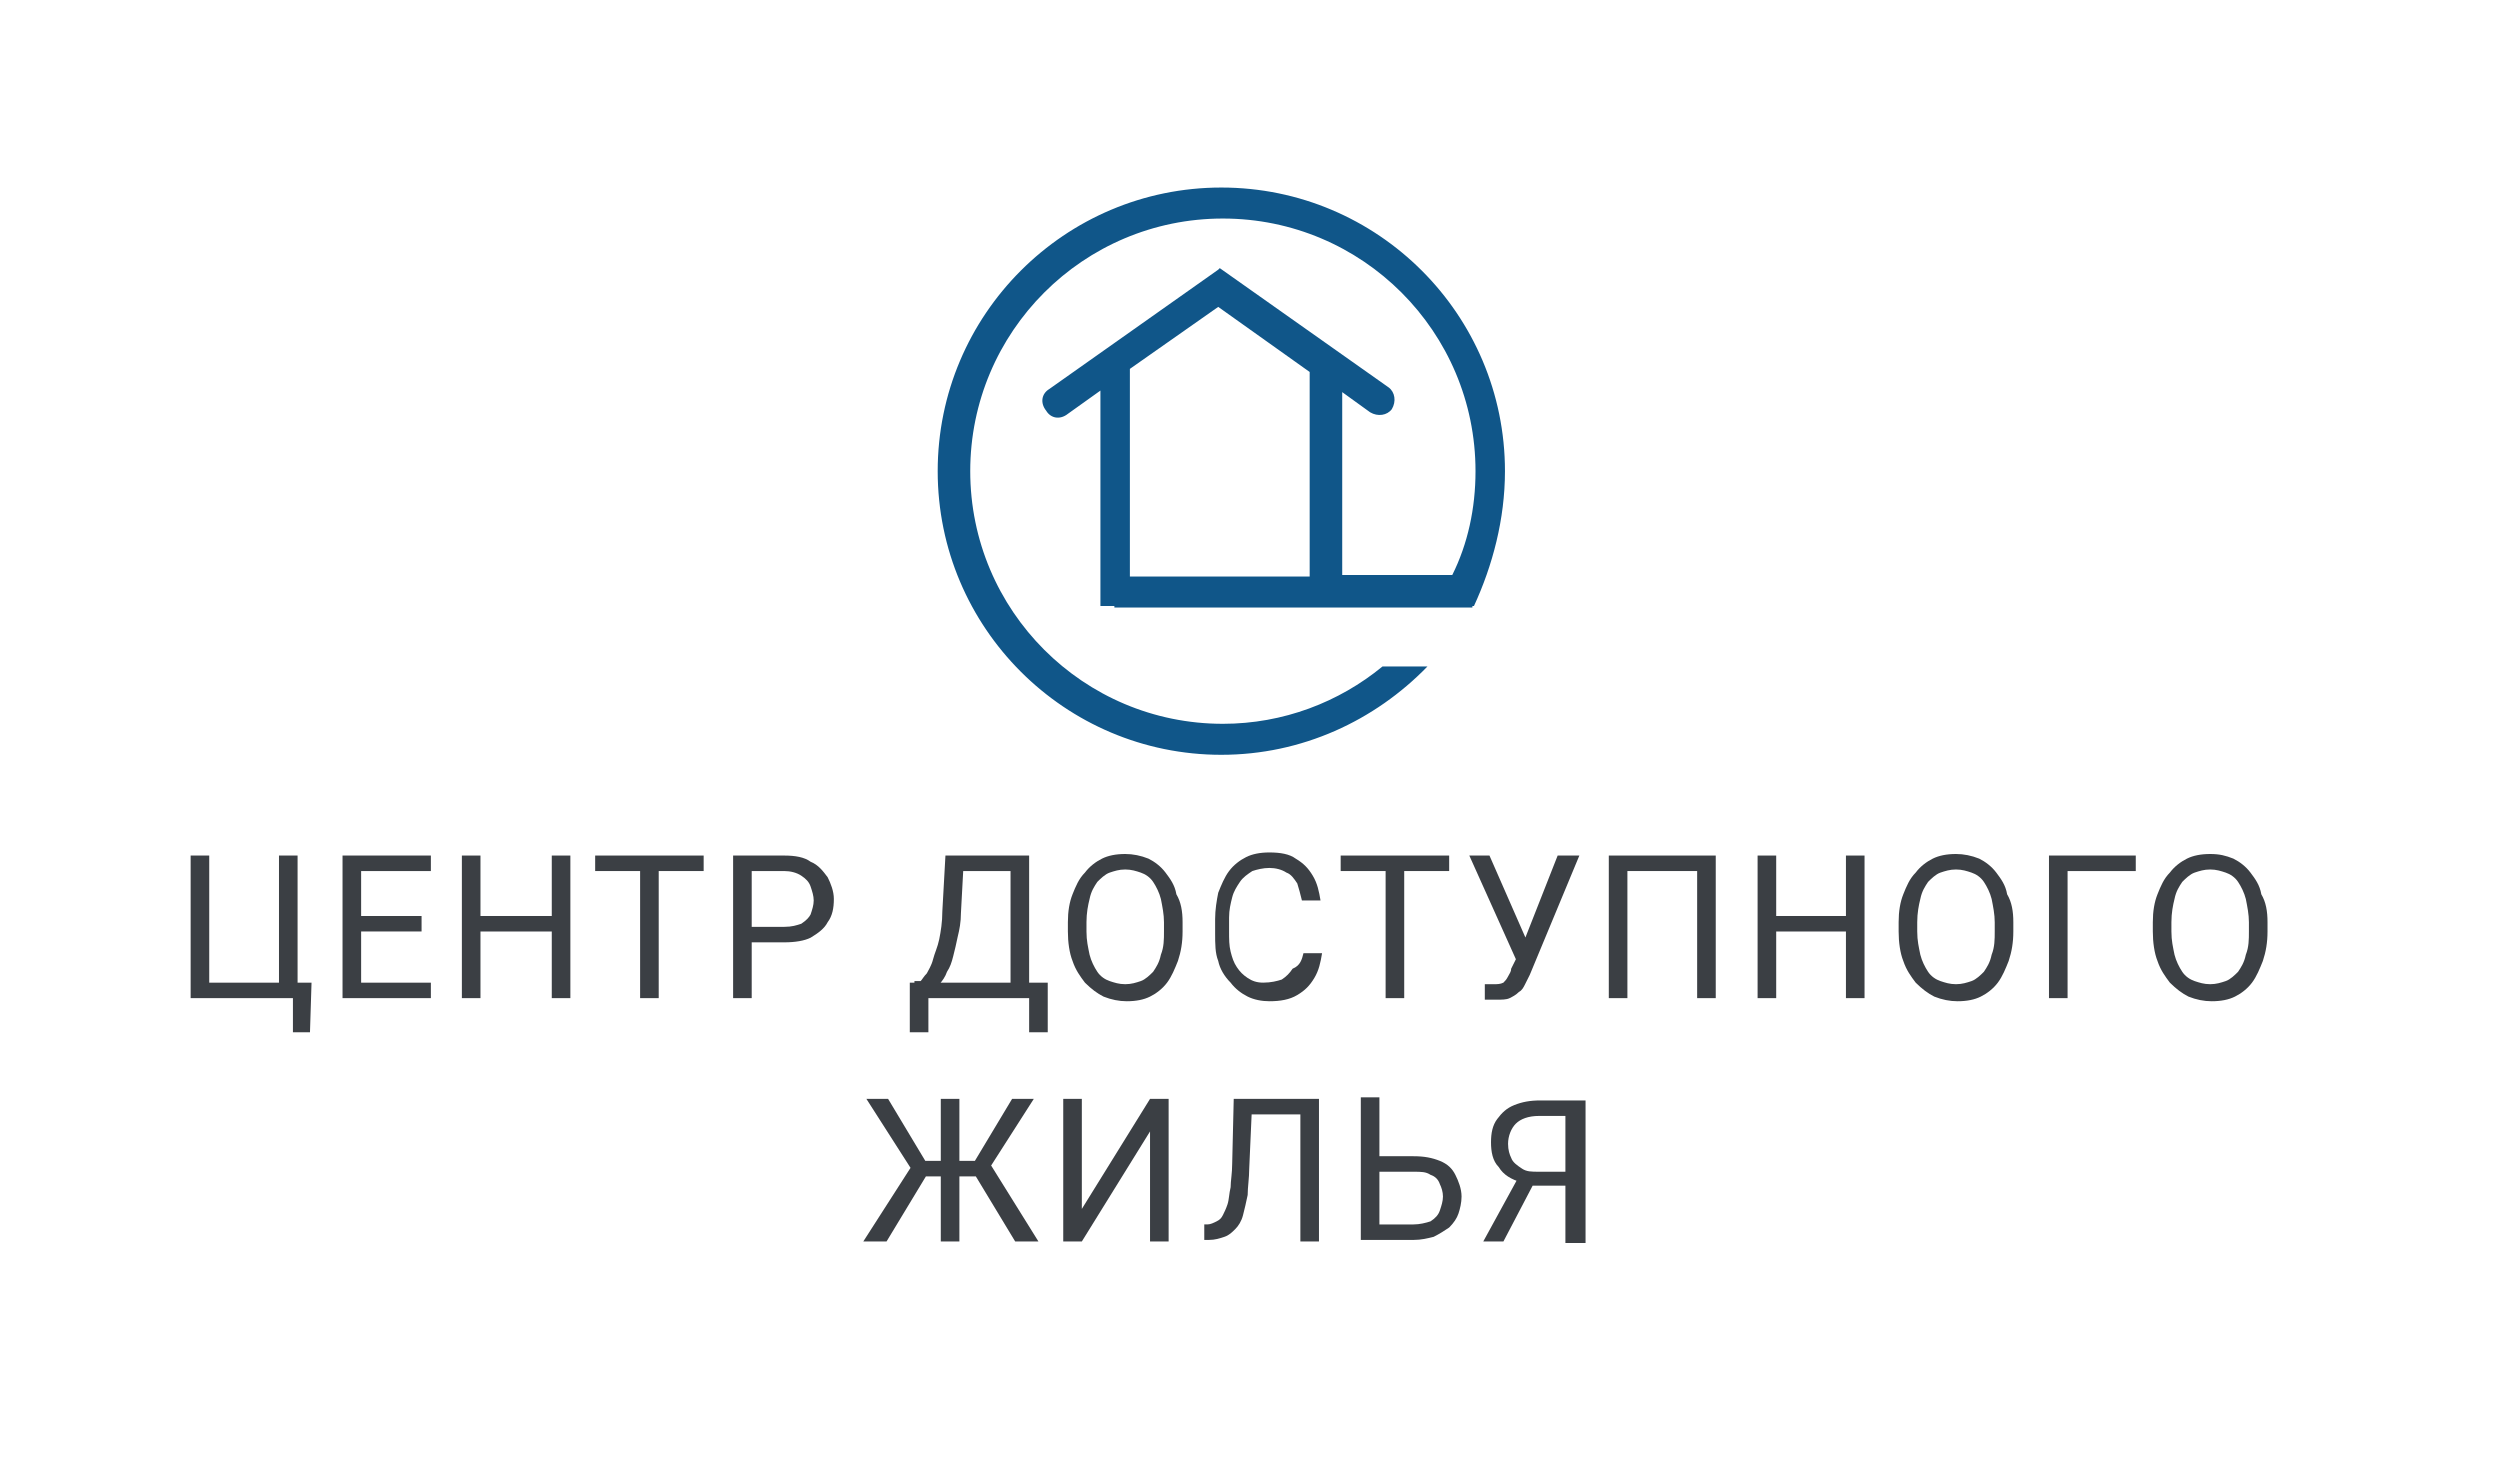 <?xml version="1.0" encoding="utf-8"?>
<!-- Generator: Adobe Illustrator 24.0.1, SVG Export Plug-In . SVG Version: 6.00 Build 0)  -->
<svg version="1.1" id="Layer_1" xmlns="http://www.w3.org/2000/svg" xmlns:xlink="http://www.w3.org/1999/xlink" x="0px" y="0px"
     viewBox="0 0 161.3 95.1" style="enable-background:new 0 0 161.3 95.1;" xml:space="preserve">
<style type="text/css">
	.st0{fill:#105689;}
	.st1{fill:#3B3F44;}
</style>
    <path class="st0" d="M97.1,30.4c0-10.1-8.2-18.3-18.3-18.3s-18.3,8.2-18.3,18.3s8.2,18.3,18.3,18.3c5.2,0,9.9-2.2,13.3-5.7h-2.9
	c-2.8,2.3-6.4,3.7-10.3,3.7c-9,0-16.3-7.3-16.3-16.3c0-9,7.3-16.3,16.3-16.3s16.3,7.3,16.3,16.3c0,2.4-0.5,4.7-1.5,6.7h-7.1l0-11.8
	l1.8,1.3c0.5,0.3,1.1,0.2,1.4-0.2c0.3-0.5,0.2-1.1-0.2-1.4l-10.9-7.7l-0.1,0.1l-10.9,7.7c-0.5,0.3-0.6,0.9-0.2,1.4
	c0.3,0.5,0.9,0.6,1.4,0.2l2.1-1.5v13.9h0.9v0.1h23.1v-0.1h0.1C96.3,36.5,97.1,33.5,97.1,30.4z M78.6,19.8l5.9,4.2l0,13.2H72.9V23.8
	L78.6,19.8z"/>
    <path class="st1" d="M20.1,63.4L20,66.6h-1.1v-2.2h-0.9v-1H20.1z M12.3,64.4v-9.2h1.2v8.2H18v-8.2h1.2v9.2H12.3z"/>
    <path class="st1" d="M27.8,63.4v1H23v-1H27.8z M23.3,55.2v9.2h-1.2v-9.2H23.3z M27.2,59.1v1H23v-1H27.2z M27.8,55.2v1H23v-1H27.8z"
    />
    <path class="st1" d="M35.7,59.1v1h-4.9v-1H35.7z M31,55.2v9.2h-1.2v-9.2H31z M36.8,55.2v9.2h-1.2v-9.2H36.8z"/>
    <path class="st1" d="M42.5,55.2v9.2h-1.2v-9.2H42.5z M45.4,55.2v1h-7v-1H45.4z"/>
    <path class="st1" d="M50.6,60.8h-2.4v-1h2.4c0.5,0,0.8-0.1,1.1-0.2c0.3-0.2,0.5-0.4,0.6-0.6c0.1-0.3,0.2-0.6,0.2-0.9
	c0-0.3-0.1-0.6-0.2-0.9c-0.1-0.3-0.3-0.5-0.6-0.7c-0.3-0.2-0.7-0.3-1.1-0.3h-2.1v8.2h-1.2v-9.2h3.3c0.7,0,1.3,0.1,1.7,0.4
	c0.5,0.2,0.8,0.6,1.1,1c0.2,0.4,0.4,0.9,0.4,1.4c0,0.6-0.1,1.1-0.4,1.5c-0.2,0.4-0.6,0.7-1.1,1C51.9,60.7,51.3,60.8,50.6,60.8z"/>
    <path class="st1" d="M66.6,63.4v1h-6.8v-1H66.6z M59.9,63.4v3.2h-1.2l0-3.2H59.9z M67.6,63.4l0,3.2h-1.2v-3.2H67.6z M65.4,55.2v1h-4
	v-1H65.4z M66.4,55.2v9.2h-1.2v-9.2H66.4z M61,55.2h1.2L62,58.9c0,0.6-0.1,1.1-0.2,1.5c-0.1,0.5-0.2,0.9-0.3,1.3
	c-0.1,0.4-0.2,0.7-0.4,1c-0.1,0.3-0.3,0.6-0.5,0.8c-0.2,0.2-0.3,0.4-0.5,0.5c-0.2,0.1-0.4,0.2-0.6,0.3h-0.5v-1h0.4
	c0.1-0.1,0.2-0.3,0.4-0.5c0.1-0.2,0.3-0.5,0.4-0.9c0.1-0.4,0.3-0.8,0.4-1.3c0.1-0.5,0.2-1.1,0.2-1.8L61,55.2z"/>
    <path class="st1" d="M76.3,59.5v0.6c0,0.7-0.1,1.3-0.3,1.9c-0.2,0.5-0.4,1-0.7,1.4c-0.3,0.4-0.7,0.7-1.1,0.9
	c-0.4,0.2-0.9,0.3-1.5,0.3c-0.5,0-1-0.1-1.5-0.3c-0.4-0.2-0.8-0.5-1.2-0.9c-0.3-0.4-0.6-0.8-0.8-1.4c-0.2-0.5-0.3-1.2-0.3-1.9v-0.6
	c0-0.7,0.1-1.3,0.3-1.8c0.2-0.5,0.4-1,0.8-1.4c0.3-0.4,0.7-0.7,1.1-0.9c0.4-0.2,0.9-0.3,1.5-0.3c0.5,0,1,0.1,1.5,0.3
	c0.4,0.2,0.8,0.5,1.1,0.9c0.3,0.4,0.6,0.8,0.7,1.4C76.2,58.2,76.3,58.8,76.3,59.5z M75.1,60.1v-0.6c0-0.5-0.1-1-0.2-1.5
	c-0.1-0.4-0.3-0.8-0.5-1.1c-0.2-0.3-0.5-0.5-0.8-0.6c-0.3-0.1-0.6-0.2-1-0.2c-0.4,0-0.7,0.1-1,0.2c-0.3,0.1-0.6,0.4-0.8,0.6
	c-0.2,0.3-0.4,0.6-0.5,1.1c-0.1,0.4-0.2,0.9-0.2,1.5v0.6c0,0.6,0.1,1,0.2,1.5c0.1,0.4,0.3,0.8,0.5,1.1c0.2,0.3,0.5,0.5,0.8,0.6
	c0.3,0.1,0.6,0.2,1,0.2c0.4,0,0.7-0.1,1-0.2c0.3-0.1,0.6-0.4,0.8-0.6c0.2-0.3,0.4-0.6,0.5-1.1C75.1,61.1,75.1,60.6,75.1,60.1z"/>
    <path class="st1" d="M84.1,61.5h1.2c-0.1,0.6-0.2,1.1-0.5,1.6c-0.3,0.5-0.6,0.8-1.1,1.1c-0.5,0.3-1.1,0.4-1.8,0.4
	c-0.5,0-1-0.1-1.4-0.3c-0.4-0.2-0.8-0.5-1.1-0.9C79,63,78.7,62.5,78.6,62c-0.2-0.5-0.2-1.1-0.2-1.8v-0.9c0-0.6,0.1-1.2,0.2-1.7
	c0.2-0.5,0.4-1,0.7-1.4c0.3-0.4,0.7-0.7,1.1-0.9c0.4-0.2,0.9-0.3,1.5-0.3c0.7,0,1.3,0.1,1.7,0.4c0.5,0.3,0.8,0.6,1.1,1.1
	c0.3,0.5,0.4,1,0.5,1.6h-1.2c-0.1-0.4-0.2-0.8-0.3-1.1c-0.2-0.3-0.4-0.6-0.7-0.7c-0.3-0.2-0.7-0.3-1.1-0.3c-0.4,0-0.8,0.1-1.1,0.2
	c-0.3,0.2-0.6,0.4-0.8,0.7c-0.2,0.3-0.4,0.6-0.5,1c-0.1,0.4-0.2,0.8-0.2,1.3v0.9c0,0.5,0,0.9,0.1,1.3c0.1,0.4,0.2,0.7,0.4,1
	c0.2,0.3,0.4,0.5,0.7,0.7c0.3,0.2,0.6,0.3,1,0.3c0.5,0,0.9-0.1,1.2-0.2c0.3-0.2,0.5-0.4,0.7-0.7C83.9,62.3,84,61.9,84.1,61.5z"/>
    <path class="st1" d="M90.6,55.2v9.2h-1.2v-9.2H90.6z M93.5,55.2v1h-7v-1H93.5z"/>
    <path class="st1" d="M98.1,61.3l2.4-6.1h1.4l-3.2,7.7c-0.1,0.2-0.2,0.4-0.3,0.6c-0.1,0.2-0.2,0.4-0.4,0.5c-0.2,0.2-0.4,0.3-0.6,0.4
	c-0.2,0.1-0.5,0.1-0.9,0.1c-0.1,0-0.2,0-0.4,0c-0.1,0-0.2,0-0.3,0l0-1c0,0,0.1,0,0.3,0c0.1,0,0.2,0,0.3,0c0.2,0,0.4,0,0.6-0.1
	c0.1-0.1,0.2-0.2,0.3-0.4c0.1-0.2,0.2-0.3,0.2-0.5L98.1,61.3z M96.1,55.2l2.5,5.7l0.3,1.1l-1,0.1l-3.1-6.9H96.1z"/>
    <path class="st1" d="M110.7,55.2v9.2h-1.2v-8.2h-4.5v8.2h-1.2v-9.2H110.7z"/>
    <path class="st1" d="M119.3,59.1v1h-4.9v-1H119.3z M114.6,55.2v9.2h-1.2v-9.2H114.6z M120.3,55.2v9.2h-1.2v-9.2H120.3z"/>
    <path class="st1" d="M129.9,59.5v0.6c0,0.7-0.1,1.3-0.3,1.9c-0.2,0.5-0.4,1-0.7,1.4c-0.3,0.4-0.7,0.7-1.1,0.9
	c-0.4,0.2-0.9,0.3-1.5,0.3c-0.5,0-1-0.1-1.5-0.3c-0.4-0.2-0.8-0.5-1.2-0.9c-0.3-0.4-0.6-0.8-0.8-1.4c-0.2-0.5-0.3-1.2-0.3-1.9v-0.6
	c0-0.7,0.1-1.3,0.3-1.8c0.2-0.5,0.4-1,0.8-1.4c0.3-0.4,0.7-0.7,1.1-0.9c0.4-0.2,0.9-0.3,1.5-0.3c0.5,0,1,0.1,1.5,0.3
	c0.4,0.2,0.8,0.5,1.1,0.9c0.3,0.4,0.6,0.8,0.7,1.4C129.8,58.2,129.9,58.8,129.9,59.5z M128.7,60.1v-0.6c0-0.5-0.1-1-0.2-1.5
	c-0.1-0.4-0.3-0.8-0.5-1.1c-0.2-0.3-0.5-0.5-0.8-0.6c-0.3-0.1-0.6-0.2-1-0.2c-0.4,0-0.7,0.1-1,0.2c-0.3,0.1-0.6,0.4-0.8,0.6
	c-0.2,0.3-0.4,0.6-0.5,1.1c-0.1,0.4-0.2,0.9-0.2,1.5v0.6c0,0.6,0.1,1,0.2,1.5c0.1,0.4,0.3,0.8,0.5,1.1c0.2,0.3,0.5,0.5,0.8,0.6
	c0.3,0.1,0.6,0.2,1,0.2c0.4,0,0.7-0.1,1-0.2c0.3-0.1,0.6-0.4,0.8-0.6c0.2-0.3,0.4-0.6,0.5-1.1C128.7,61.1,128.7,60.6,128.7,60.1z"/>
    <path class="st1" d="M137.8,55.2v1h-4.4v8.2h-1.2v-9.2H137.8z"/>
    <path class="st1" d="M146.3,59.5v0.6c0,0.7-0.1,1.3-0.3,1.9c-0.2,0.5-0.4,1-0.7,1.4c-0.3,0.4-0.7,0.7-1.1,0.9
	c-0.4,0.2-0.9,0.3-1.5,0.3c-0.5,0-1-0.1-1.5-0.3c-0.4-0.2-0.8-0.5-1.2-0.9c-0.3-0.4-0.6-0.8-0.8-1.4c-0.2-0.5-0.3-1.2-0.3-1.9v-0.6
	c0-0.7,0.1-1.3,0.3-1.8c0.2-0.5,0.4-1,0.8-1.4c0.3-0.4,0.7-0.7,1.1-0.9c0.4-0.2,0.9-0.3,1.5-0.3c0.6,0,1,0.1,1.5,0.3
	c0.4,0.2,0.8,0.5,1.1,0.9c0.3,0.4,0.6,0.8,0.7,1.4C146.2,58.2,146.3,58.8,146.3,59.5z M145.1,60.1v-0.6c0-0.5-0.1-1-0.2-1.5
	c-0.1-0.4-0.3-0.8-0.5-1.1c-0.2-0.3-0.5-0.5-0.8-0.6c-0.3-0.1-0.6-0.2-1-0.2c-0.4,0-0.7,0.1-1,0.2c-0.3,0.1-0.6,0.4-0.8,0.6
	c-0.2,0.3-0.4,0.6-0.5,1.1c-0.1,0.4-0.2,0.9-0.2,1.5v0.6c0,0.6,0.1,1,0.2,1.5c0.1,0.4,0.3,0.8,0.5,1.1c0.2,0.3,0.5,0.5,0.8,0.6
	c0.3,0.1,0.6,0.2,1,0.2c0.4,0,0.7-0.1,1-0.2s0.6-0.4,0.8-0.6c0.2-0.3,0.4-0.6,0.5-1.1C145.1,61.1,145.1,60.6,145.1,60.1z"/>
    <path class="st1" d="M59.1,75.9l-3.2-5h1.4l2.4,4h1.7l-0.2,1H59.1z M59.8,75.8l-2.6,4.3h-1.5l3.4-5.3L59.8,75.8z M61.9,70.9v9.2
	h-1.2v-9.2H61.9z M66.7,70.9l-3.2,5h-2l-0.2-1h1.6l2.4-4H66.7z M65.5,80.1l-2.6-4.3l0.8-1l3.3,5.3H65.5z"/>
    <path class="st1" d="M69.8,78l4.4-7.1h1.2v9.2h-1.2V73l-4.4,7.1h-1.2v-9.2h1.2V78z"/>
    <path class="st1" d="M84.1,70.9v1H80v-1H84.1z M85.1,70.9v9.2h-1.2v-9.2H85.1z M79.6,70.9h1.2l-0.2,4.5c0,0.6-0.1,1.2-0.1,1.7
	c-0.1,0.5-0.2,0.9-0.3,1.3c-0.1,0.4-0.3,0.7-0.5,0.9c-0.2,0.2-0.4,0.4-0.7,0.5c-0.3,0.1-0.6,0.2-1,0.2h-0.3v-1l0.2,0
	c0.2,0,0.4-0.1,0.6-0.2c0.2-0.1,0.3-0.2,0.4-0.4c0.1-0.2,0.2-0.4,0.3-0.7c0.1-0.3,0.1-0.7,0.2-1.1c0-0.4,0.1-0.9,0.1-1.5L79.6,70.9z
	"/>
    <path class="st1" d="M88.7,74.6h2.5c0.7,0,1.2,0.1,1.7,0.3c0.5,0.2,0.8,0.5,1,0.9c0.2,0.4,0.4,0.9,0.4,1.4c0,0.4-0.1,0.8-0.2,1.1
	c-0.1,0.3-0.3,0.6-0.6,0.9c-0.3,0.2-0.6,0.4-1,0.6c-0.4,0.1-0.8,0.2-1.3,0.2h-3.4v-9.2h1.2v8.2h2.2c0.4,0,0.8-0.1,1.1-0.2
	c0.3-0.2,0.5-0.4,0.6-0.7c0.1-0.3,0.2-0.6,0.2-0.9c0-0.3-0.1-0.6-0.2-0.8c-0.1-0.3-0.3-0.5-0.6-0.6c-0.3-0.2-0.6-0.2-1.1-0.2h-2.5
	V74.6z"/>
    <path class="st1" d="M101.3,76.5h-2.5l-0.6-0.2c-0.7-0.2-1.2-0.5-1.5-1c-0.4-0.4-0.5-1-0.5-1.6c0-0.6,0.1-1.1,0.4-1.5
	c0.3-0.4,0.6-0.7,1.1-0.9c0.5-0.2,1-0.3,1.7-0.3h2.9v9.2H101v-8.2h-1.7c-0.7,0-1.2,0.2-1.5,0.5c-0.3,0.3-0.5,0.8-0.5,1.3
	c0,0.4,0.1,0.7,0.2,0.9c0.1,0.3,0.4,0.5,0.7,0.7c0.3,0.2,0.6,0.2,1.1,0.2h2L101.3,76.5z M99.2,75.9l-2.2,4.2h-1.3l2.3-4.2H99.2z"/>
</svg>

